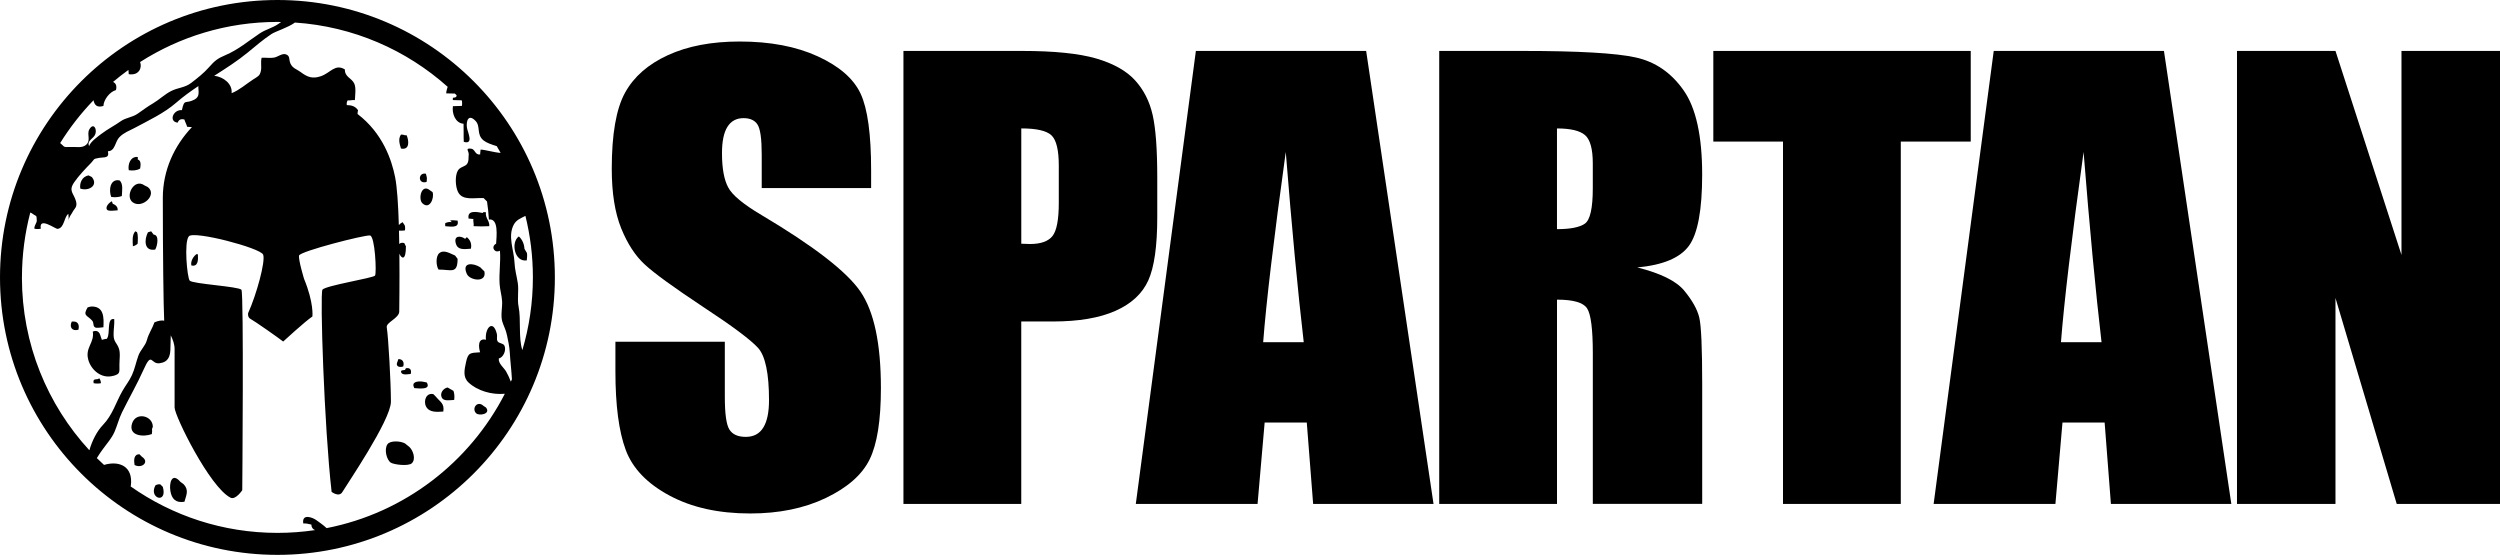 <svg xmlns="http://www.w3.org/2000/svg" id="Layer_1" viewBox="0 0 856.42 190.08"><g><path d="M33.47,129.88c-1.07.09-1.67.05-1.38,1.39.65.16,1.84.17,2.49,0-.02-.55-.21-1.2-.54-1.67l-.58.28Z"></path><path d="M38.91,128.74c2.29-.67,2.01-1.18,2-3.72-.02-1.75.41-4.11-.22-5.74-.7-1.9-1.76-2.18-1.78-4.57-.03-1.81.33-3.49.23-5.39-2.81-.58-1.16,5.15-2.58,6.77-.55-.06-1.44.33-1.67.33l-.58-1.72c-.4-1.23-1.41-1.64-2.52-1.09.61,3.9-2.73,5.42-1.54,9.67.92,3.32,4.42,6.67,8.65,5.44Z"></path><path d="M31.54,109.8c.75.83.15,1.83,1.06,2.37.5.29,2.25-.02,2.83-.06.17-3.38.22-7.26-4.25-7.11l-1.14.28c-1.83,2.96-.1,2.71,1.5,4.52Z"></path><path d="M67.51,86.97c-1.11.56-2.31,2.45-1.96,3.96,2.35.57,2.36-1.94,2.25-3.68l-.29-.28Z"></path><path d="M48.63,156.48l-.86-.86c-2.03-.04-1.92,2.18-1.67,3.67,2.55,1.35,5.21-1.08,2.52-2.82Z"></path><path d="M166.49,139.61l-.86-.57c-2.14-1.99-4.15.92-2.52,2.53,1.03,1,5.15.25,3.38-1.95Z"></path><path d="M61.8,165.07c-2.91-3.4-3.9.35-3.43,3.14.43,2.65,1.83,4.18,4.81,3.68.54-2.12,1.68-3.89-.23-5.97l-1.14-.85Z"></path><path d="M45.25,145.03c-1.39,4.34,3.92,4.76,6.77,3.67.04-.48.16-1.18.04-1.67l.3-.86c-.07-3.87-5.83-5.11-7.1-1.15Z"></path><path d="M54.92,165.92c-.6-.08-1.15.06-1.66.33-2.5,4.51,4.22,6.56,2.52.54l-.86-.86Z"></path><path d="M31.47,60.65l-1.15-.57c-2.13.39-3.12,2.47-2.82,4.52,2.8,1,6.34-1.02,3.97-3.95Z"></path><path d="M45.49,69.32c3.19,2.3,8.53-2.6,5.15-5.23l-1.14-.58c-3.58-2.61-6.85,3.77-4.01,5.81Z"></path><path d="M46.34,79.24c-1.16,1.26-.9,3.4-.81,5.11.53-.09,1.24-.47,1.62-.87.07-1.3.2-2.96-.23-3.96l-.58-.29Z"></path><path d="M48.01,57.74c.19-1.22.4-2.7-.81-3.1v-.86c-2.47-.28-3.48,2.45-3.09,4.53,1.34.19,2.77.13,3.9-.58Z"></path><path d="M53.17,85.49c.75-1.23,1.46-5.05-.53-5.11l-.86-1.14c-.38.1-.72.25-1.1.34-1.31,2.54-1.37,6.6,2.49,5.91Z"></path><path d="M41.73,67.17c.07-1.65.58-4.33-.82-5.38-3.29-.61-3.68,3.52-2.81,5.67,1.18.19,2.49.12,3.63-.29Z"></path><path d="M25.18,110.14h-.58c-.94,1.89.06,3.42,2.25,2.82.41-1.53-.05-2.83-1.67-2.82Z"></path><path d="M40.3,72.05c.14-1.17-.73-1.9-1.68-2.25l-.29-.86c-.76.34-2.39,1.82-1.67,2.89.45.66,2.9.24,3.63.22Z"></path><path d="M159.91,81.25l-.57.57c-1.62-1.21-4.06-1.13-3.15,1.71.71,2.3,3.04,1.78,5.12,1.67.36-1.64-.16-2.93-1.39-3.96Z"></path><path d="M146.19,131.02l-1.43-.29c-1.71-.21-4.03.06-2.81,2.23,1.62.1,5.82.68,4.24-1.95Z"></path><path d="M150.47,86.74c-1.28,1.08-1.08,4.39-.23,5.61,4.27-.04,6.5,1.66,6.52-3.67l-.86-1.14c-1.57-.62-3.8-2.18-5.43-.8Z"></path><path d="M164.49,91.55c-2.25-1.46-6.45-1.91-4.56,2.3,1.02,2.26,6.87,3.14,6.01-.87l-1.44-1.43Z"></path><path d="M148.47,135.03c-2.39-.61-3.52,2.24-2.52,4.22,1.12,2.19,3.86,1.84,5.91,1.74.44-2.82-1.05-3.25-2.54-5.1l-.85-.86Z"></path><path d="M153.34,132.74c-1.4.23-2.76,1.88-2.01,3.44.65,1.35,2.66.9,4.25.82.17-1.06.09-2.18-.24-3.11l-1.99-1.14Z"></path><path d="M156.73,75.57c-.76-.05-1.78-.21-2.54-.04l.58.57c-.77-.16-1.58.02-2.24.34-.04.37-.04.68,0,1.05,1.74.09,4.94.81,4.21-1.92Z"></path><path d="M95.05,0C42.56,0,0,42.55,0,95.04s42.56,95.04,95.05,95.04,95.03-42.55,95.03-95.04S147.53,0,95.05,0ZM32.03,34.33c.31,1.54,1.12,2.68,3.4,1.96.06-2.02,2.08-4.83,4.29-5.44.4-1.53-.09-2.35-.99-2.79,1.7-1.44,3.45-2.8,5.27-4.11.03.5.06,1,.1,1.46,3.54.57,4.66-2.27,3.89-4.16,13.59-8.68,29.72-13.74,47.05-13.74.42,0,.83.02,1.26.03-.3.21-.62.44-1,.7-2.09,1.41-4.24,1.81-6.33,3.21-3.96,2.65-7.34,5.57-11.73,7.43-2.69,1.14-3.64,1.86-5.72,4.23-1.75,1.98-3.91,3.67-6.02,5.29-2.18,1.69-4.45,1.56-6.86,2.78-2.2,1.11-4.18,3.04-6.27,4.26-1.9,1.1-3.3,2.19-5.18,3.49-1.96,1.35-4,1.31-5.85,2.62-2.29,1.61-4.41,2.65-6.46,4.2-1.2.91-3.95,2.82-4.34,4.3-.95-1.93,1.64-2.5,2.15-4.21.56-1.9-.74-3.85-2.09-1.51-.94,1.63.62,3.65-1.04,5.23-1.39,1.29-3.5.68-5.51.79-2.63.13-1.8-.05-3.44-1.34,3.29-5.29,7.12-10.21,11.43-14.67ZM7.52,95.03c0-7.68,1-15.12,2.85-22.22.25.09.51.2.79.42,1.24,1,1.39.17,1.44,2.3.02.95-.89,1.6-.82,2.81.54.16,1.67.16,2.2,0-.74-4.27,4.98.15,5.76.06,2.34-.26,2.17-4.13,3.68-5.14.03.75.19,1.71.04,2.46.22-1.64.83-1.97,1.43-3.13.62-1.2,1.69-1.63,1.15-3.65-.76-2.79-2.73-3.5-.57-6.57,1.59-2.28,3.73-4.52,5.74-6.57,1.27-1.31.46-1.33,2.84-1.73,1.71-.29,3.49.25,2.91-2.25,2.55-.06,2.4-3.27,3.96-4.84,1.57-1.59,3.29-2.14,5.13-3.12,4.97-2.66,10.15-5.07,14.31-8.68,2.36-2.06,4.94-3.92,7.6-5.69-.09,1.71.72,3.54-1.37,4.64-3.13,1.64-3.39-.51-4.27,3.59-3.06-.21-4.61,3.96-1.45,4.3.39-1.08,1.21-1.39,2.3-1.07.25.86.71,1.63.95,2.49.5.03,1.07.1,1.63.11-6,6.34-9.97,14.7-9.97,24.25,0,19.01.23,37.34.47,42.06-.81-.17-1.87-.04-3.33.56-.71,2.06-2.03,3.92-2.57,6.01-.56,2.11-2.17,3.31-2.95,5.43-.85,2.35-1.18,4.43-2.2,6.65-.99,2.12-2.04,3.32-3.22,5.36-2.3,4.01-3.38,8.25-6.75,11.75-2.01,2.08-3.72,5.44-4.61,8.64-14.35-15.58-23.11-36.38-23.11-59.24ZM174.96,130.67c-.43-1.21-1.06-2.5-1.6-3.44-.78-1.32-2.78-2.78-2.47-4.46,1.5-.25,2.64-2.81,1.92-4.34-.44-.93-1.86-.73-2.33-1.48-.49-.8-.05-1.63-.26-2.52-1.25-5.18-4.17-2.18-3.76,1.96-2.83-.7-2.55,2.48-1.99,4.29-3.51.22-4.1.09-4.84,3.46-.54,2.55-1.12,5,.86,6.88,2.97,2.82,7.97,4.3,12.45,3.87-12.05,23.48-34.38,40.82-61.06,46.03-1.05-1.03-2.64-2.09-3.46-2.7-1.4-1.03-5.08-2.36-4.53,1.11.97-.11,1.85.19,2.77.37.02,1.03.53,1.59,1.26,1.9-4.21.62-8.51.95-12.88.95-18.71,0-36.04-5.89-50.27-15.9.09-.44.13-.96.15-1.59.07-5.8-4.7-7.18-9.28-5.79-.83-.77-1.66-1.54-2.47-2.34.64-1.05,1.39-2.15,2.04-3.03,1.53-2.14,3.04-3.7,4.04-6.01.93-2.14,1.45-4.37,2.53-6.59,2.43-4.94,5.17-9.67,7.37-14.59,2.93-6.56,2.41-1.84,5.52-2.27,3.1-.43,3.72-2.47,3.72-5.44,0-1.27.1-2.73.11-4.12.71,1.43,1.31,3.06,1.31,4.69v20.03c0,2.85,12.05,27.34,19.18,30.9,1.71.86,4-2.57,4-2.57,0,0,.57-67.51-.28-68.66-.86-1.15-16.88-2-17.74-3.15-.85-1.14-1.99-13.16-.28-15.17,1.72-2,24.6,4.01,25.46,6.29.86,2.29-2.3,13.74-5.15,20.03,0,0-.29,1.42.85,2,1.14.57,9.73,6.58,11.16,7.73,0,0,7.45-6.87,10.01-8.58,0,0,.57-4.58-2.85-12.87,0,0-2.01-6.59-1.72-8.01.28-1.43,22.59-7.15,24.31-6.87,1.72.28,2.29,12.87,1.72,13.73-.57.86-17.17,3.44-18.03,4.87-.86,1.43.58,46.63,3.15,69.23,0,0,2.58,2.01,3.72,0,1.14-2,16.6-24.6,16.6-30.89s-.86-22.03-1.43-25.47c-.29-1.71,4.28-3.14,4.28-5.43,0-1.13.15-9.96.05-19.79.76,1.75,2.24,2.49,2.24-2.52l-.57-1.14c-.84-.21-1.39-.04-1.72.35-.02-1.53-.05-3.08-.09-4.6.69.05,1.46.02,2.05-.08.15-1.06-.02-1.85-.24-1.96l-.57-.86c-.45.23-.93.57-1.29.99-.2-6.79-.59-13.01-1.28-16.44-1.17-5.84-4.2-14.99-12.87-21.61.02-.39.06-.82.17-1.28-.89-1.35-2.25-1.76-3.85-1.76-.09-.61,0-1.09.29-1.62.76.12,1.73-.22,2.48-.09.08-1.59.47-4.27-.22-5.7-.91-1.89-3.28-2.22-3.2-4.8-3.32-2.08-4.94,1.18-8.21,2.31-2.87.99-4.62.33-6.98-1.44-1.37-1.01-2.68-1.23-3.44-2.86-.68-1.47-.01-2.7-1.65-3.21-1.23-.39-2.75.93-3.99,1.14-1.35.23-2.9-.03-4.24.04-.43,1.48.05,3.1-.27,4.53-.39,1.72-.93,1.81-2.65,2.92-2.45,1.58-4.78,3.7-7.38,4.7.36-3.16-2.79-5.61-5.95-5.96,3.99-2.55,7.97-5.08,11.55-8.03,2.72-2.24,5.28-4.44,8.08-6.29,1.4-.91,5.75-2.23,8.02-3.92,20.05,1.34,38.23,9.43,52.32,22.02-.23.72-.47,1.43-.5,2.24.97.05,1.97.04,2.97.07.21.19.41.38.6.58-.07.69-.22.73-1.28.87,0,0-.06.83,0,.78.97.02,2,.05,2.98.08.04.03.07.06.09.1.12.5.12,1.37,0,1.82-1.01.03-2.06.05-3.06.09-.38,2.44.79,5.83,3.64,6.02.09,2.04-.03,4.15.08,6.2,3.54,1.04,1.3-3.36,1.09-4.82-.34-2.17.43-4.97,2.93-2.36,1.85,1.92.21,4.62,2.75,6.69,1.05.85,2.78,1.43,4.52,1.96.47.77.9,1.54,1.34,2.32-2.32-.15-5.62-1.18-6.91-1.12.08.48-.18,1.16-.08,1.63-1.85.3-1.7-1.79-3.1-1.96-2.27-.27-.72.86-.85,2-.14,1.3.12,2.1-.51,3.14-.63,1.04-2.36,1.01-3.16,2.28-1.1,1.74-.91,5.58,0,7.4,1.54,3.1,5.57,1.94,8.77,2.1.28.3.87.83,1.17,1.17.32,2.09.52,3.97.64,6.18,3.47-.49,2.59,5.97,2.48,8.29-.81.34-1.37,1.44-.48,2.29.51.5,1.14.4,1.79.11.3,3.69-.35,7.5-.12,11.33.13,2.19.74,3.84.87,6.07.09,2.06-.55,4.79.03,6.77.5,1.71,1.27,2.86,1.67,4.94.35,1.81.8,3.61.92,5.72.17,3.08.57,6.05.73,9.22-.12.24-.23.48-.33.73ZM177.64,104.99c-.51-2.59.14-5.38-.26-8.02-.39-2.51-1.02-4.49-1.14-7.16-.19-4.25-2.37-8.83-.24-12.86.88-1.69,2.63-2.27,3.99-3,1.67,6.76,2.56,13.81,2.56,21.08,0,8.66-1.27,17.01-3.61,24.92-1.41-4.33-.38-10.41-1.3-14.97Z"></path><path d="M180.52,86.68l-.86-1.44c-.07-1.59-.75-3.23-1.93-4.25-2.81,2-1.5,8.87,2.73,8.21.06-.76.21-1.77.05-2.53Z"></path><path d="M166.45,72.71c-.28-.08-.52.01-.82-.05l-.28.29c-1.85-.32-5.42-1.15-4.82,1.96.47-.1,1.15.17,1.63.08-.13.76.23,1.73.08,2.49,1.76.1,3.6.1,5.36,0,.23-1.77-1.39-2.68-1.15-4.77Z"></path><path d="M140.7,128.11c.37-1.37-.21-2.26-1.67-1.95l-.29.58c-.51.03-.91.07-1.38.33,0,1.64,2.01,1.14,3.34,1.04Z"></path><path d="M139.31,46.34h-.57c-.41-.19-.92-.26-1.38-.24-1.01,1.47-.5,3.16,0,4.78,3.08.64,2.73-2.71,1.95-4.54Z"></path><path d="M146.14,62.32c.05-.49.16-1.18.05-1.67l-.29-1.14c-2.74-.56-2.83,3.73.24,2.82Z"></path><path d="M144.67,69.6c2.51,2.46,4.22-1.81,3.51-3.8l-.85-.58c-2.98-2.48-4.13,2.95-2.66,4.38Z"></path><path d="M138.13,125.54c.43-1.4-.17-2.59-1.67-2.52l-.29.86c-.77,1.55.47,2.12,1.96,1.67Z"></path><path d="M140.17,153.05l-1.43-1.14c-1.49-.86-5.06-1.07-6.01.28-1.23,1.77-.24,5.44,1.15,6.3,1.11.69,6.02,1.28,7.17.23,1.55-1.42.42-4.55-.88-5.67Z"></path></g><path d="M298.41,64.43h-37.47v-11.5c0-5.37-.48-8.79-1.44-10.26-.95-1.47-2.55-2.2-4.79-2.2-2.43,0-4.27.99-5.51,2.97-1.25,1.98-1.87,4.99-1.87,9.02,0,5.18.7,9.07,2.11,11.7,1.34,2.63,5.14,5.78,11.4,9.49,17.96,10.67,29.27,19.42,33.93,26.25,4.67,6.84,7,17.86,7,33.06,0,11.06-1.29,19.2-3.88,24.45-2.58,5.25-7.58,9.62-15,13.19-7.41,3.54-16.04,5.3-25.88,5.3-10.8,0-20.02-2.03-27.65-6.13-7.63-4.09-12.64-9.29-15-15.62-2.36-6.33-3.54-15.3-3.54-26.93v-10.16h37.48v18.88c0,5.82.52,9.57,1.57,11.21,1.05,1.67,2.92,2.51,5.61,2.51s4.69-1.06,5.99-3.17c1.31-2.1,1.97-5.23,1.97-9.39,0-9.13-1.24-15.11-3.74-17.91-2.56-2.81-8.85-7.51-18.88-14.09-10.03-6.65-16.68-11.47-19.93-14.48-3.27-3-5.96-7.15-8.11-12.46-2.13-5.3-3.21-12.08-3.21-20.33,0-11.88,1.52-20.57,4.55-26.07,3.03-5.5,7.95-9.79,14.72-12.88,6.77-3.1,14.95-4.66,24.53-4.66,10.48,0,19.41,1.7,26.79,5.09,7.38,3.39,12.27,7.65,14.67,12.8,2.39,5.15,3.59,13.88,3.59,26.21v6.14Z"></path><path d="M349.86,44v39.49c1.15.06,2.14.1,2.97.1,3.71,0,6.28-.92,7.72-2.74,1.44-1.82,2.16-5.61,2.16-11.36v-12.75c0-5.3-.82-8.75-2.49-10.36-1.66-1.59-5.1-2.39-10.35-2.39M309.51,17.45h40.65c10.98,0,19.43.87,25.35,2.58,5.9,1.73,10.35,4.22,13.32,7.48,2.97,3.25,4.97,7.21,6.02,11.84,1.06,4.63,1.59,11.8,1.59,21.5v13.53c0,9.91-1.02,17.13-3.07,21.67-2.04,4.53-5.8,8.02-11.26,10.44-5.47,2.43-12.61,3.64-21.43,3.64h-10.83v62.49h-40.36V17.45Z"></path><path d="M446.62,117.23c-2.05-17.57-4.09-39.3-6.16-65.17-4.1,29.71-6.69,51.43-7.74,65.17h13.9ZM468,17.45l23.08,155.18h-41.24l-2.18-27.89h-14.43l-2.43,27.89h-41.71l20.58-155.18h58.32Z"></path><path d="M533.37,44v34.5c4.53,0,7.72-.62,9.53-1.87,1.82-1.25,2.74-5.28,2.74-12.12v-8.53c0-4.92-.89-8.16-2.64-9.68-1.76-1.53-4.96-2.3-9.63-2.3M493.02,17.45h28.56c19.04,0,31.93.73,38.67,2.21,6.74,1.46,12.23,5.21,16.48,11.26,4.26,6.03,6.38,15.67,6.38,28.88,0,12.08-1.5,20.2-4.5,24.35-3.01,4.17-8.92,6.65-17.73,7.47,7.98,1.99,13.35,4.63,16.1,7.96,2.74,3.34,4.46,6.38,5.13,9.17.68,2.78,1.01,10.41,1.01,22.95v40.92h-37.47v-51.57c0-8.3-.66-13.45-1.97-15.42-1.31-2-4.74-2.98-10.3-2.98v69.98h-40.35V17.45Z"></path><polygon points="675.11 17.45 675.11 48.5 651.15 48.5 651.15 172.63 610.8 172.63 610.8 48.5 586.93 48.5 586.93 17.45 675.11 17.45"></polygon><path d="M719.92,117.23c-2.05-17.57-4.1-39.3-6.15-65.17-4.11,29.71-6.69,51.43-7.75,65.17h13.9ZM741.3,17.45l23.08,155.18h-41.25l-2.15-27.89h-14.44l-2.42,27.89h-41.72l20.59-155.18h58.32Z"></path><polygon points="856.42 17.45 856.42 172.63 821.04 172.63 800.06 102.08 800.06 172.63 766.32 172.63 766.32 17.45 800.06 17.45 822.67 87.33 822.67 17.45 856.42 17.45"></polygon></svg>
